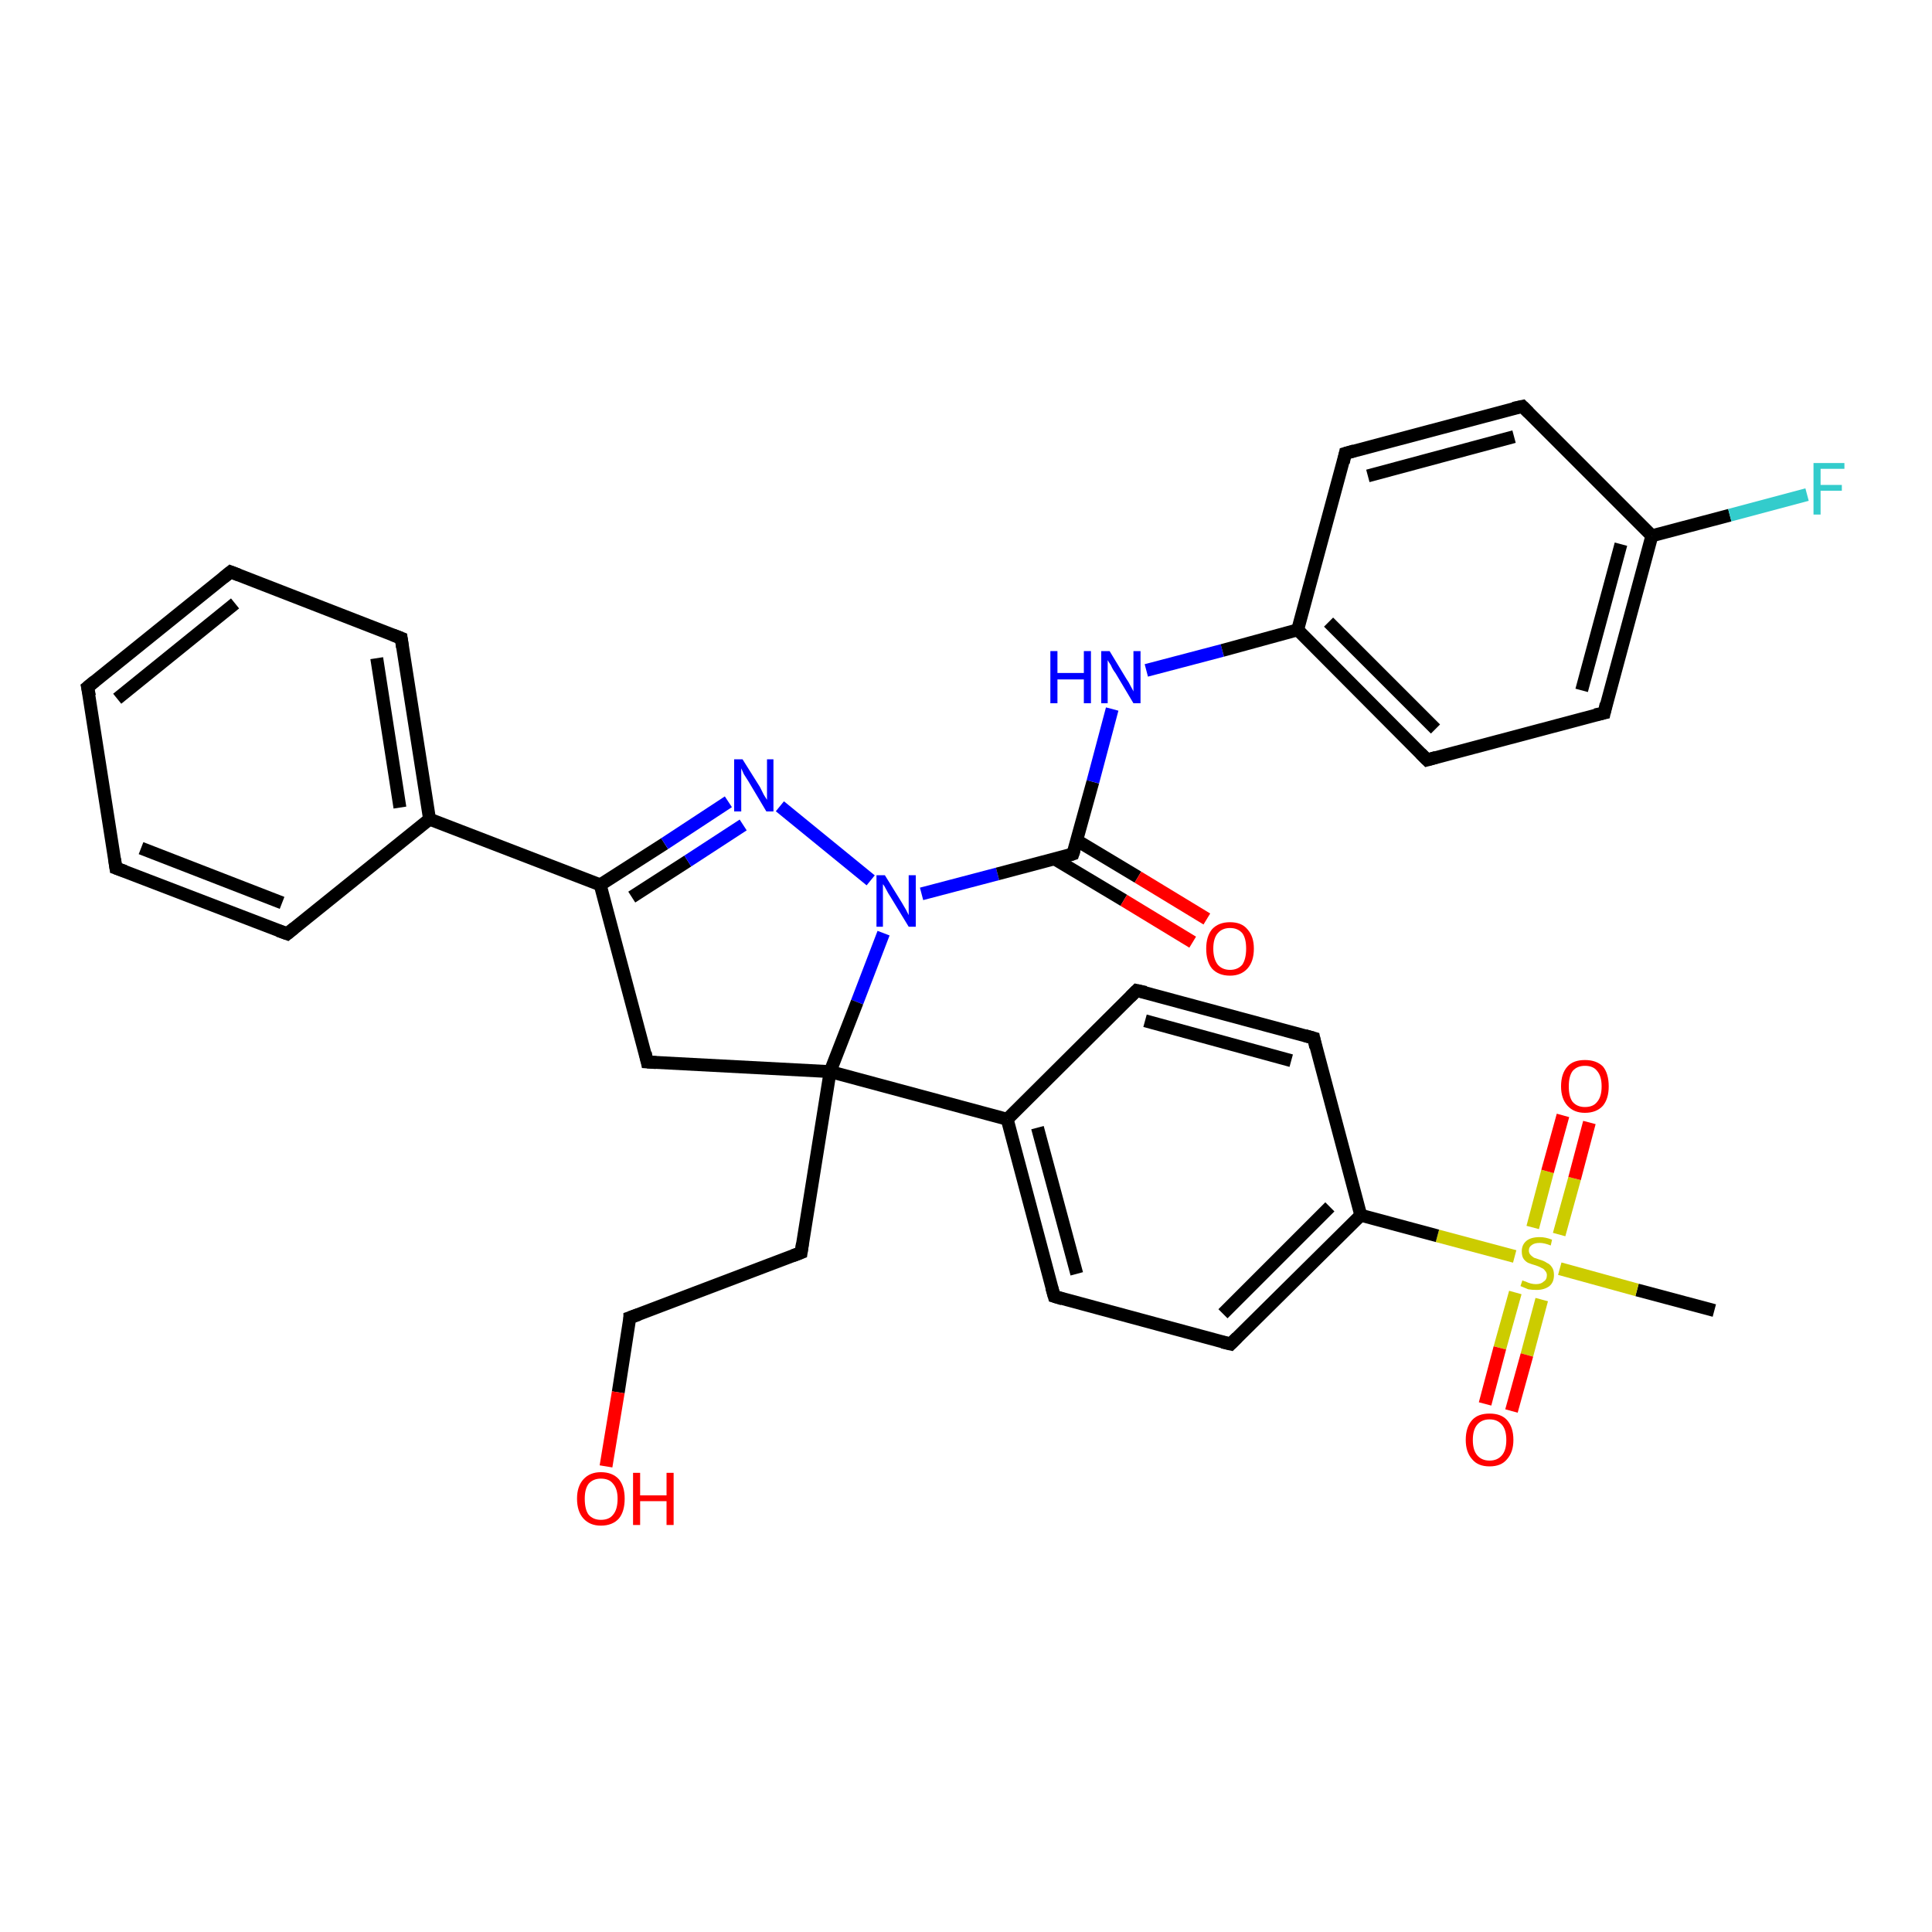 <?xml version='1.0' encoding='iso-8859-1'?>
<svg version='1.1' baseProfile='full'
              xmlns='http://www.w3.org/2000/svg'
                      xmlns:rdkit='http://www.rdkit.org/xml'
                      xmlns:xlink='http://www.w3.org/1999/xlink'
                  xml:space='preserve'
width='300px' height='300px' viewBox='0 0 300 300'>
<!-- END OF HEADER -->
<rect style='opacity:1.0;fill:#FFFFFF;stroke:none' width='300.0' height='300.0' x='0.0' y='0.0'> </rect>
<path class='bond-0 atom-0 atom-1' d='M 266.2,203.5 L 254.2,200.3' style='fill:none;fill-rule:evenodd;stroke:#000000;stroke-width:2.0px;stroke-linecap:butt;stroke-linejoin:miter;stroke-opacity:1' />
<path class='bond-0 atom-0 atom-1' d='M 254.2,200.3 L 242.2,197.0' style='fill:none;fill-rule:evenodd;stroke:#CCCC00;stroke-width:2.0px;stroke-linecap:butt;stroke-linejoin:miter;stroke-opacity:1' />
<path class='bond-1 atom-1 atom-2' d='M 242.1,191.7 L 244.5,183.0' style='fill:none;fill-rule:evenodd;stroke:#CCCC00;stroke-width:2.0px;stroke-linecap:butt;stroke-linejoin:miter;stroke-opacity:1' />
<path class='bond-1 atom-1 atom-2' d='M 244.5,183.0 L 246.8,174.3' style='fill:none;fill-rule:evenodd;stroke:#FF0000;stroke-width:2.0px;stroke-linecap:butt;stroke-linejoin:miter;stroke-opacity:1' />
<path class='bond-1 atom-1 atom-2' d='M 238.0,190.6 L 240.3,181.9' style='fill:none;fill-rule:evenodd;stroke:#CCCC00;stroke-width:2.0px;stroke-linecap:butt;stroke-linejoin:miter;stroke-opacity:1' />
<path class='bond-1 atom-1 atom-2' d='M 240.3,181.9 L 242.7,173.2' style='fill:none;fill-rule:evenodd;stroke:#FF0000;stroke-width:2.0px;stroke-linecap:butt;stroke-linejoin:miter;stroke-opacity:1' />
<path class='bond-2 atom-1 atom-3' d='M 235.3,200.7 L 232.9,209.3' style='fill:none;fill-rule:evenodd;stroke:#CCCC00;stroke-width:2.0px;stroke-linecap:butt;stroke-linejoin:miter;stroke-opacity:1' />
<path class='bond-2 atom-1 atom-3' d='M 232.9,209.3 L 230.6,218.0' style='fill:none;fill-rule:evenodd;stroke:#FF0000;stroke-width:2.0px;stroke-linecap:butt;stroke-linejoin:miter;stroke-opacity:1' />
<path class='bond-2 atom-1 atom-3' d='M 239.4,201.8 L 237.1,210.4' style='fill:none;fill-rule:evenodd;stroke:#CCCC00;stroke-width:2.0px;stroke-linecap:butt;stroke-linejoin:miter;stroke-opacity:1' />
<path class='bond-2 atom-1 atom-3' d='M 237.1,210.4 L 234.7,219.1' style='fill:none;fill-rule:evenodd;stroke:#FF0000;stroke-width:2.0px;stroke-linecap:butt;stroke-linejoin:miter;stroke-opacity:1' />
<path class='bond-3 atom-1 atom-4' d='M 235.2,195.1 L 223.2,191.9' style='fill:none;fill-rule:evenodd;stroke:#CCCC00;stroke-width:2.0px;stroke-linecap:butt;stroke-linejoin:miter;stroke-opacity:1' />
<path class='bond-3 atom-1 atom-4' d='M 223.2,191.9 L 211.3,188.7' style='fill:none;fill-rule:evenodd;stroke:#000000;stroke-width:2.0px;stroke-linecap:butt;stroke-linejoin:miter;stroke-opacity:1' />
<path class='bond-4 atom-4 atom-5' d='M 211.3,188.7 L 191.1,208.7' style='fill:none;fill-rule:evenodd;stroke:#000000;stroke-width:2.0px;stroke-linecap:butt;stroke-linejoin:miter;stroke-opacity:1' />
<path class='bond-4 atom-4 atom-5' d='M 206.5,187.4 L 189.9,204.0' style='fill:none;fill-rule:evenodd;stroke:#000000;stroke-width:2.0px;stroke-linecap:butt;stroke-linejoin:miter;stroke-opacity:1' />
<path class='bond-5 atom-5 atom-6' d='M 191.1,208.7 L 163.7,201.3' style='fill:none;fill-rule:evenodd;stroke:#000000;stroke-width:2.0px;stroke-linecap:butt;stroke-linejoin:miter;stroke-opacity:1' />
<path class='bond-6 atom-6 atom-7' d='M 163.7,201.3 L 156.4,173.8' style='fill:none;fill-rule:evenodd;stroke:#000000;stroke-width:2.0px;stroke-linecap:butt;stroke-linejoin:miter;stroke-opacity:1' />
<path class='bond-6 atom-6 atom-7' d='M 167.2,197.8 L 161.1,175.1' style='fill:none;fill-rule:evenodd;stroke:#000000;stroke-width:2.0px;stroke-linecap:butt;stroke-linejoin:miter;stroke-opacity:1' />
<path class='bond-7 atom-7 atom-8' d='M 156.4,173.8 L 176.5,153.8' style='fill:none;fill-rule:evenodd;stroke:#000000;stroke-width:2.0px;stroke-linecap:butt;stroke-linejoin:miter;stroke-opacity:1' />
<path class='bond-8 atom-8 atom-9' d='M 176.5,153.8 L 204.0,161.2' style='fill:none;fill-rule:evenodd;stroke:#000000;stroke-width:2.0px;stroke-linecap:butt;stroke-linejoin:miter;stroke-opacity:1' />
<path class='bond-8 atom-8 atom-9' d='M 177.8,158.5 L 200.5,164.7' style='fill:none;fill-rule:evenodd;stroke:#000000;stroke-width:2.0px;stroke-linecap:butt;stroke-linejoin:miter;stroke-opacity:1' />
<path class='bond-9 atom-7 atom-10' d='M 156.4,173.8 L 128.9,166.4' style='fill:none;fill-rule:evenodd;stroke:#000000;stroke-width:2.0px;stroke-linecap:butt;stroke-linejoin:miter;stroke-opacity:1' />
<path class='bond-10 atom-10 atom-11' d='M 128.9,166.4 L 124.4,194.5' style='fill:none;fill-rule:evenodd;stroke:#000000;stroke-width:2.0px;stroke-linecap:butt;stroke-linejoin:miter;stroke-opacity:1' />
<path class='bond-11 atom-11 atom-12' d='M 124.4,194.5 L 97.8,204.6' style='fill:none;fill-rule:evenodd;stroke:#000000;stroke-width:2.0px;stroke-linecap:butt;stroke-linejoin:miter;stroke-opacity:1' />
<path class='bond-12 atom-12 atom-13' d='M 97.8,204.6 L 96.0,216.2' style='fill:none;fill-rule:evenodd;stroke:#000000;stroke-width:2.0px;stroke-linecap:butt;stroke-linejoin:miter;stroke-opacity:1' />
<path class='bond-12 atom-12 atom-13' d='M 96.0,216.2 L 94.1,227.7' style='fill:none;fill-rule:evenodd;stroke:#FF0000;stroke-width:2.0px;stroke-linecap:butt;stroke-linejoin:miter;stroke-opacity:1' />
<path class='bond-13 atom-10 atom-14' d='M 128.9,166.4 L 100.5,164.9' style='fill:none;fill-rule:evenodd;stroke:#000000;stroke-width:2.0px;stroke-linecap:butt;stroke-linejoin:miter;stroke-opacity:1' />
<path class='bond-14 atom-14 atom-15' d='M 100.5,164.9 L 93.2,137.4' style='fill:none;fill-rule:evenodd;stroke:#000000;stroke-width:2.0px;stroke-linecap:butt;stroke-linejoin:miter;stroke-opacity:1' />
<path class='bond-15 atom-15 atom-16' d='M 93.2,137.4 L 103.2,131.0' style='fill:none;fill-rule:evenodd;stroke:#000000;stroke-width:2.0px;stroke-linecap:butt;stroke-linejoin:miter;stroke-opacity:1' />
<path class='bond-15 atom-15 atom-16' d='M 103.2,131.0 L 113.1,124.5' style='fill:none;fill-rule:evenodd;stroke:#0000FF;stroke-width:2.0px;stroke-linecap:butt;stroke-linejoin:miter;stroke-opacity:1' />
<path class='bond-15 atom-15 atom-16' d='M 98.1,139.3 L 106.8,133.7' style='fill:none;fill-rule:evenodd;stroke:#000000;stroke-width:2.0px;stroke-linecap:butt;stroke-linejoin:miter;stroke-opacity:1' />
<path class='bond-15 atom-15 atom-16' d='M 106.8,133.7 L 115.4,128.1' style='fill:none;fill-rule:evenodd;stroke:#0000FF;stroke-width:2.0px;stroke-linecap:butt;stroke-linejoin:miter;stroke-opacity:1' />
<path class='bond-16 atom-16 atom-17' d='M 121.1,125.2 L 135.2,136.7' style='fill:none;fill-rule:evenodd;stroke:#0000FF;stroke-width:2.0px;stroke-linecap:butt;stroke-linejoin:miter;stroke-opacity:1' />
<path class='bond-17 atom-17 atom-18' d='M 143.1,138.8 L 154.9,135.7' style='fill:none;fill-rule:evenodd;stroke:#0000FF;stroke-width:2.0px;stroke-linecap:butt;stroke-linejoin:miter;stroke-opacity:1' />
<path class='bond-17 atom-17 atom-18' d='M 154.9,135.7 L 166.6,132.6' style='fill:none;fill-rule:evenodd;stroke:#000000;stroke-width:2.0px;stroke-linecap:butt;stroke-linejoin:miter;stroke-opacity:1' />
<path class='bond-18 atom-18 atom-19' d='M 163.8,133.4 L 174.5,139.8' style='fill:none;fill-rule:evenodd;stroke:#000000;stroke-width:2.0px;stroke-linecap:butt;stroke-linejoin:miter;stroke-opacity:1' />
<path class='bond-18 atom-18 atom-19' d='M 174.5,139.8 L 185.2,146.3' style='fill:none;fill-rule:evenodd;stroke:#FF0000;stroke-width:2.0px;stroke-linecap:butt;stroke-linejoin:miter;stroke-opacity:1' />
<path class='bond-18 atom-18 atom-19' d='M 167.2,130.5 L 176.7,136.2' style='fill:none;fill-rule:evenodd;stroke:#000000;stroke-width:2.0px;stroke-linecap:butt;stroke-linejoin:miter;stroke-opacity:1' />
<path class='bond-18 atom-18 atom-19' d='M 176.7,136.2 L 187.4,142.7' style='fill:none;fill-rule:evenodd;stroke:#FF0000;stroke-width:2.0px;stroke-linecap:butt;stroke-linejoin:miter;stroke-opacity:1' />
<path class='bond-19 atom-18 atom-20' d='M 166.6,132.6 L 169.7,121.4' style='fill:none;fill-rule:evenodd;stroke:#000000;stroke-width:2.0px;stroke-linecap:butt;stroke-linejoin:miter;stroke-opacity:1' />
<path class='bond-19 atom-18 atom-20' d='M 169.7,121.4 L 172.7,110.1' style='fill:none;fill-rule:evenodd;stroke:#0000FF;stroke-width:2.0px;stroke-linecap:butt;stroke-linejoin:miter;stroke-opacity:1' />
<path class='bond-20 atom-20 atom-21' d='M 178.0,104.1 L 189.8,101.0' style='fill:none;fill-rule:evenodd;stroke:#0000FF;stroke-width:2.0px;stroke-linecap:butt;stroke-linejoin:miter;stroke-opacity:1' />
<path class='bond-20 atom-20 atom-21' d='M 189.8,101.0 L 201.5,97.8' style='fill:none;fill-rule:evenodd;stroke:#000000;stroke-width:2.0px;stroke-linecap:butt;stroke-linejoin:miter;stroke-opacity:1' />
<path class='bond-21 atom-21 atom-22' d='M 201.5,97.8 L 221.6,118.0' style='fill:none;fill-rule:evenodd;stroke:#000000;stroke-width:2.0px;stroke-linecap:butt;stroke-linejoin:miter;stroke-opacity:1' />
<path class='bond-21 atom-21 atom-22' d='M 206.3,96.6 L 222.9,113.2' style='fill:none;fill-rule:evenodd;stroke:#000000;stroke-width:2.0px;stroke-linecap:butt;stroke-linejoin:miter;stroke-opacity:1' />
<path class='bond-22 atom-22 atom-23' d='M 221.6,118.0 L 249.1,110.7' style='fill:none;fill-rule:evenodd;stroke:#000000;stroke-width:2.0px;stroke-linecap:butt;stroke-linejoin:miter;stroke-opacity:1' />
<path class='bond-23 atom-23 atom-24' d='M 249.1,110.7 L 256.5,83.2' style='fill:none;fill-rule:evenodd;stroke:#000000;stroke-width:2.0px;stroke-linecap:butt;stroke-linejoin:miter;stroke-opacity:1' />
<path class='bond-23 atom-23 atom-24' d='M 245.6,107.2 L 251.7,84.5' style='fill:none;fill-rule:evenodd;stroke:#000000;stroke-width:2.0px;stroke-linecap:butt;stroke-linejoin:miter;stroke-opacity:1' />
<path class='bond-24 atom-24 atom-25' d='M 256.5,83.2 L 268.6,80.0' style='fill:none;fill-rule:evenodd;stroke:#000000;stroke-width:2.0px;stroke-linecap:butt;stroke-linejoin:miter;stroke-opacity:1' />
<path class='bond-24 atom-24 atom-25' d='M 268.6,80.0 L 280.6,76.8' style='fill:none;fill-rule:evenodd;stroke:#33CCCC;stroke-width:2.0px;stroke-linecap:butt;stroke-linejoin:miter;stroke-opacity:1' />
<path class='bond-25 atom-24 atom-26' d='M 256.5,83.2 L 236.4,63.1' style='fill:none;fill-rule:evenodd;stroke:#000000;stroke-width:2.0px;stroke-linecap:butt;stroke-linejoin:miter;stroke-opacity:1' />
<path class='bond-26 atom-26 atom-27' d='M 236.4,63.1 L 208.9,70.4' style='fill:none;fill-rule:evenodd;stroke:#000000;stroke-width:2.0px;stroke-linecap:butt;stroke-linejoin:miter;stroke-opacity:1' />
<path class='bond-26 atom-26 atom-27' d='M 235.1,67.8 L 212.4,73.9' style='fill:none;fill-rule:evenodd;stroke:#000000;stroke-width:2.0px;stroke-linecap:butt;stroke-linejoin:miter;stroke-opacity:1' />
<path class='bond-27 atom-15 atom-28' d='M 93.2,137.4 L 66.7,127.2' style='fill:none;fill-rule:evenodd;stroke:#000000;stroke-width:2.0px;stroke-linecap:butt;stroke-linejoin:miter;stroke-opacity:1' />
<path class='bond-28 atom-28 atom-29' d='M 66.7,127.2 L 62.3,99.1' style='fill:none;fill-rule:evenodd;stroke:#000000;stroke-width:2.0px;stroke-linecap:butt;stroke-linejoin:miter;stroke-opacity:1' />
<path class='bond-28 atom-28 atom-29' d='M 62.1,125.4 L 58.5,102.2' style='fill:none;fill-rule:evenodd;stroke:#000000;stroke-width:2.0px;stroke-linecap:butt;stroke-linejoin:miter;stroke-opacity:1' />
<path class='bond-29 atom-29 atom-30' d='M 62.3,99.1 L 35.8,88.8' style='fill:none;fill-rule:evenodd;stroke:#000000;stroke-width:2.0px;stroke-linecap:butt;stroke-linejoin:miter;stroke-opacity:1' />
<path class='bond-30 atom-30 atom-31' d='M 35.8,88.8 L 13.6,106.7' style='fill:none;fill-rule:evenodd;stroke:#000000;stroke-width:2.0px;stroke-linecap:butt;stroke-linejoin:miter;stroke-opacity:1' />
<path class='bond-30 atom-30 atom-31' d='M 36.5,93.7 L 18.2,108.5' style='fill:none;fill-rule:evenodd;stroke:#000000;stroke-width:2.0px;stroke-linecap:butt;stroke-linejoin:miter;stroke-opacity:1' />
<path class='bond-31 atom-31 atom-32' d='M 13.6,106.7 L 18.0,134.8' style='fill:none;fill-rule:evenodd;stroke:#000000;stroke-width:2.0px;stroke-linecap:butt;stroke-linejoin:miter;stroke-opacity:1' />
<path class='bond-32 atom-32 atom-33' d='M 18.0,134.8 L 44.6,145.0' style='fill:none;fill-rule:evenodd;stroke:#000000;stroke-width:2.0px;stroke-linecap:butt;stroke-linejoin:miter;stroke-opacity:1' />
<path class='bond-32 atom-32 atom-33' d='M 21.9,131.7 L 43.8,140.2' style='fill:none;fill-rule:evenodd;stroke:#000000;stroke-width:2.0px;stroke-linecap:butt;stroke-linejoin:miter;stroke-opacity:1' />
<path class='bond-33 atom-9 atom-4' d='M 204.0,161.2 L 211.3,188.7' style='fill:none;fill-rule:evenodd;stroke:#000000;stroke-width:2.0px;stroke-linecap:butt;stroke-linejoin:miter;stroke-opacity:1' />
<path class='bond-34 atom-17 atom-10' d='M 137.2,144.9 L 133.1,155.6' style='fill:none;fill-rule:evenodd;stroke:#0000FF;stroke-width:2.0px;stroke-linecap:butt;stroke-linejoin:miter;stroke-opacity:1' />
<path class='bond-34 atom-17 atom-10' d='M 133.1,155.6 L 128.9,166.4' style='fill:none;fill-rule:evenodd;stroke:#000000;stroke-width:2.0px;stroke-linecap:butt;stroke-linejoin:miter;stroke-opacity:1' />
<path class='bond-35 atom-27 atom-21' d='M 208.9,70.4 L 201.5,97.8' style='fill:none;fill-rule:evenodd;stroke:#000000;stroke-width:2.0px;stroke-linecap:butt;stroke-linejoin:miter;stroke-opacity:1' />
<path class='bond-36 atom-33 atom-28' d='M 44.6,145.0 L 66.7,127.2' style='fill:none;fill-rule:evenodd;stroke:#000000;stroke-width:2.0px;stroke-linecap:butt;stroke-linejoin:miter;stroke-opacity:1' />
<path d='M 192.1,207.7 L 191.1,208.7 L 189.8,208.4' style='fill:none;stroke:#000000;stroke-width:2.0px;stroke-linecap:butt;stroke-linejoin:miter;stroke-opacity:1;' />
<path d='M 165.0,201.7 L 163.7,201.3 L 163.3,199.9' style='fill:none;stroke:#000000;stroke-width:2.0px;stroke-linecap:butt;stroke-linejoin:miter;stroke-opacity:1;' />
<path d='M 175.5,154.8 L 176.5,153.8 L 177.9,154.1' style='fill:none;stroke:#000000;stroke-width:2.0px;stroke-linecap:butt;stroke-linejoin:miter;stroke-opacity:1;' />
<path d='M 202.6,160.8 L 204.0,161.2 L 204.3,162.6' style='fill:none;stroke:#000000;stroke-width:2.0px;stroke-linecap:butt;stroke-linejoin:miter;stroke-opacity:1;' />
<path d='M 124.6,193.1 L 124.4,194.5 L 123.1,195.0' style='fill:none;stroke:#000000;stroke-width:2.0px;stroke-linecap:butt;stroke-linejoin:miter;stroke-opacity:1;' />
<path d='M 99.2,204.1 L 97.8,204.6 L 97.8,205.2' style='fill:none;stroke:#000000;stroke-width:2.0px;stroke-linecap:butt;stroke-linejoin:miter;stroke-opacity:1;' />
<path d='M 101.9,165.0 L 100.5,164.9 L 100.2,163.5' style='fill:none;stroke:#000000;stroke-width:2.0px;stroke-linecap:butt;stroke-linejoin:miter;stroke-opacity:1;' />
<path d='M 166.0,132.8 L 166.6,132.6 L 166.8,132.0' style='fill:none;stroke:#000000;stroke-width:2.0px;stroke-linecap:butt;stroke-linejoin:miter;stroke-opacity:1;' />
<path d='M 220.6,117.0 L 221.6,118.0 L 223.0,117.6' style='fill:none;stroke:#000000;stroke-width:2.0px;stroke-linecap:butt;stroke-linejoin:miter;stroke-opacity:1;' />
<path d='M 247.7,111.0 L 249.1,110.7 L 249.4,109.3' style='fill:none;stroke:#000000;stroke-width:2.0px;stroke-linecap:butt;stroke-linejoin:miter;stroke-opacity:1;' />
<path d='M 237.4,64.1 L 236.4,63.1 L 235.0,63.4' style='fill:none;stroke:#000000;stroke-width:2.0px;stroke-linecap:butt;stroke-linejoin:miter;stroke-opacity:1;' />
<path d='M 210.3,70.0 L 208.9,70.4 L 208.6,71.8' style='fill:none;stroke:#000000;stroke-width:2.0px;stroke-linecap:butt;stroke-linejoin:miter;stroke-opacity:1;' />
<path d='M 62.5,100.5 L 62.3,99.1 L 61.0,98.6' style='fill:none;stroke:#000000;stroke-width:2.0px;stroke-linecap:butt;stroke-linejoin:miter;stroke-opacity:1;' />
<path d='M 37.1,89.3 L 35.8,88.8 L 34.7,89.7' style='fill:none;stroke:#000000;stroke-width:2.0px;stroke-linecap:butt;stroke-linejoin:miter;stroke-opacity:1;' />
<path d='M 14.7,105.8 L 13.6,106.7 L 13.9,108.1' style='fill:none;stroke:#000000;stroke-width:2.0px;stroke-linecap:butt;stroke-linejoin:miter;stroke-opacity:1;' />
<path d='M 17.8,133.4 L 18.0,134.8 L 19.4,135.3' style='fill:none;stroke:#000000;stroke-width:2.0px;stroke-linecap:butt;stroke-linejoin:miter;stroke-opacity:1;' />
<path d='M 43.2,144.5 L 44.6,145.0 L 45.7,144.1' style='fill:none;stroke:#000000;stroke-width:2.0px;stroke-linecap:butt;stroke-linejoin:miter;stroke-opacity:1;' />
<path class='atom-1' d='M 236.4 198.8
Q 236.5 198.9, 236.9 199.0
Q 237.3 199.2, 237.7 199.3
Q 238.1 199.4, 238.5 199.4
Q 239.3 199.4, 239.7 199.0
Q 240.2 198.7, 240.2 198.0
Q 240.2 197.6, 239.9 197.3
Q 239.7 197.0, 239.4 196.9
Q 239.1 196.7, 238.5 196.5
Q 237.8 196.3, 237.3 196.1
Q 236.9 195.9, 236.6 195.5
Q 236.3 195.1, 236.3 194.3
Q 236.3 193.3, 237.0 192.7
Q 237.7 192.1, 239.1 192.1
Q 240.0 192.1, 241.0 192.5
L 240.8 193.4
Q 239.8 193.0, 239.1 193.0
Q 238.3 193.0, 237.9 193.3
Q 237.4 193.6, 237.4 194.2
Q 237.4 194.6, 237.7 194.9
Q 237.9 195.1, 238.2 195.3
Q 238.5 195.4, 239.1 195.6
Q 239.8 195.8, 240.2 196.1
Q 240.7 196.3, 241.0 196.8
Q 241.3 197.2, 241.3 198.0
Q 241.3 199.1, 240.6 199.7
Q 239.8 200.3, 238.6 200.3
Q 237.9 200.3, 237.3 200.2
Q 236.8 200.0, 236.1 199.7
L 236.4 198.8
' fill='#CCCC00'/>
<path class='atom-2' d='M 242.4 168.7
Q 242.4 166.7, 243.4 165.6
Q 244.3 164.6, 246.1 164.6
Q 247.9 164.6, 248.9 165.6
Q 249.8 166.7, 249.8 168.7
Q 249.8 170.6, 248.9 171.7
Q 247.9 172.8, 246.1 172.8
Q 244.4 172.8, 243.4 171.7
Q 242.4 170.6, 242.4 168.7
M 246.1 171.9
Q 247.4 171.9, 248.0 171.1
Q 248.7 170.3, 248.7 168.7
Q 248.7 167.1, 248.0 166.3
Q 247.4 165.5, 246.1 165.5
Q 244.9 165.5, 244.2 166.3
Q 243.6 167.1, 243.6 168.7
Q 243.6 170.3, 244.2 171.1
Q 244.9 171.9, 246.1 171.9
' fill='#FF0000'/>
<path class='atom-3' d='M 227.6 223.6
Q 227.6 221.6, 228.6 220.5
Q 229.5 219.5, 231.3 219.5
Q 233.1 219.5, 234.0 220.5
Q 235.0 221.6, 235.0 223.6
Q 235.0 225.5, 234.0 226.6
Q 233.1 227.7, 231.3 227.7
Q 229.5 227.7, 228.6 226.6
Q 227.6 225.5, 227.6 223.6
M 231.3 226.8
Q 232.5 226.8, 233.2 226.0
Q 233.9 225.2, 233.9 223.6
Q 233.9 222.0, 233.2 221.2
Q 232.5 220.4, 231.3 220.4
Q 230.1 220.4, 229.4 221.2
Q 228.7 222.0, 228.7 223.6
Q 228.7 225.2, 229.4 226.0
Q 230.1 226.8, 231.3 226.8
' fill='#FF0000'/>
<path class='atom-13' d='M 89.6 232.7
Q 89.6 230.8, 90.6 229.7
Q 91.6 228.6, 93.3 228.6
Q 95.1 228.6, 96.1 229.7
Q 97.0 230.8, 97.0 232.7
Q 97.0 234.7, 96.1 235.8
Q 95.1 236.9, 93.3 236.9
Q 91.6 236.9, 90.6 235.8
Q 89.6 234.7, 89.6 232.7
M 93.3 236.0
Q 94.6 236.0, 95.2 235.2
Q 95.9 234.4, 95.9 232.7
Q 95.9 231.2, 95.2 230.4
Q 94.6 229.6, 93.3 229.6
Q 92.1 229.6, 91.4 230.4
Q 90.8 231.2, 90.8 232.7
Q 90.8 234.4, 91.4 235.2
Q 92.1 236.0, 93.3 236.0
' fill='#FF0000'/>
<path class='atom-13' d='M 98.3 228.7
L 99.4 228.7
L 99.4 232.2
L 103.5 232.2
L 103.5 228.7
L 104.6 228.7
L 104.6 236.8
L 103.5 236.8
L 103.5 233.1
L 99.4 233.1
L 99.4 236.8
L 98.3 236.8
L 98.3 228.7
' fill='#FF0000'/>
<path class='atom-16' d='M 115.3 117.9
L 118.0 122.2
Q 118.2 122.6, 118.6 123.4
Q 119.1 124.2, 119.1 124.2
L 119.1 117.9
L 120.1 117.9
L 120.1 126.0
L 119.0 126.0
L 116.2 121.3
Q 115.9 120.8, 115.5 120.2
Q 115.2 119.5, 115.1 119.3
L 115.1 126.0
L 114.0 126.0
L 114.0 117.9
L 115.3 117.9
' fill='#0000FF'/>
<path class='atom-17' d='M 137.4 135.9
L 140.0 140.1
Q 140.3 140.6, 140.7 141.3
Q 141.1 142.1, 141.1 142.1
L 141.1 135.9
L 142.2 135.9
L 142.2 143.9
L 141.1 143.9
L 138.3 139.3
Q 137.9 138.7, 137.6 138.1
Q 137.3 137.5, 137.1 137.3
L 137.1 143.9
L 136.1 143.9
L 136.1 135.9
L 137.4 135.9
' fill='#0000FF'/>
<path class='atom-19' d='M 187.3 147.3
Q 187.3 145.4, 188.2 144.3
Q 189.2 143.2, 191.0 143.2
Q 192.8 143.2, 193.7 144.3
Q 194.7 145.4, 194.7 147.3
Q 194.7 149.3, 193.7 150.4
Q 192.7 151.5, 191.0 151.5
Q 189.2 151.5, 188.2 150.4
Q 187.3 149.3, 187.3 147.3
M 191.0 150.6
Q 192.2 150.6, 192.9 149.8
Q 193.5 148.9, 193.5 147.3
Q 193.5 145.7, 192.9 144.9
Q 192.2 144.1, 191.0 144.1
Q 189.8 144.1, 189.1 144.9
Q 188.4 145.7, 188.4 147.3
Q 188.4 148.9, 189.1 149.8
Q 189.8 150.6, 191.0 150.6
' fill='#FF0000'/>
<path class='atom-20' d='M 163.1 101.1
L 164.2 101.1
L 164.2 104.5
L 168.3 104.5
L 168.3 101.1
L 169.4 101.1
L 169.4 109.2
L 168.3 109.2
L 168.3 105.5
L 164.2 105.5
L 164.2 109.2
L 163.1 109.2
L 163.1 101.1
' fill='#0000FF'/>
<path class='atom-20' d='M 172.3 101.1
L 174.9 105.4
Q 175.2 105.8, 175.6 106.6
Q 176.0 107.3, 176.0 107.4
L 176.0 101.1
L 177.1 101.1
L 177.1 109.2
L 176.0 109.2
L 173.2 104.5
Q 172.8 104.0, 172.5 103.3
Q 172.1 102.7, 172.0 102.5
L 172.0 109.2
L 171.0 109.2
L 171.0 101.1
L 172.3 101.1
' fill='#0000FF'/>
<path class='atom-25' d='M 281.6 71.9
L 286.4 71.9
L 286.4 72.8
L 282.7 72.8
L 282.7 75.3
L 286.0 75.3
L 286.0 76.2
L 282.7 76.2
L 282.7 79.9
L 281.6 79.9
L 281.6 71.9
' fill='#33CCCC'/>
</svg>
